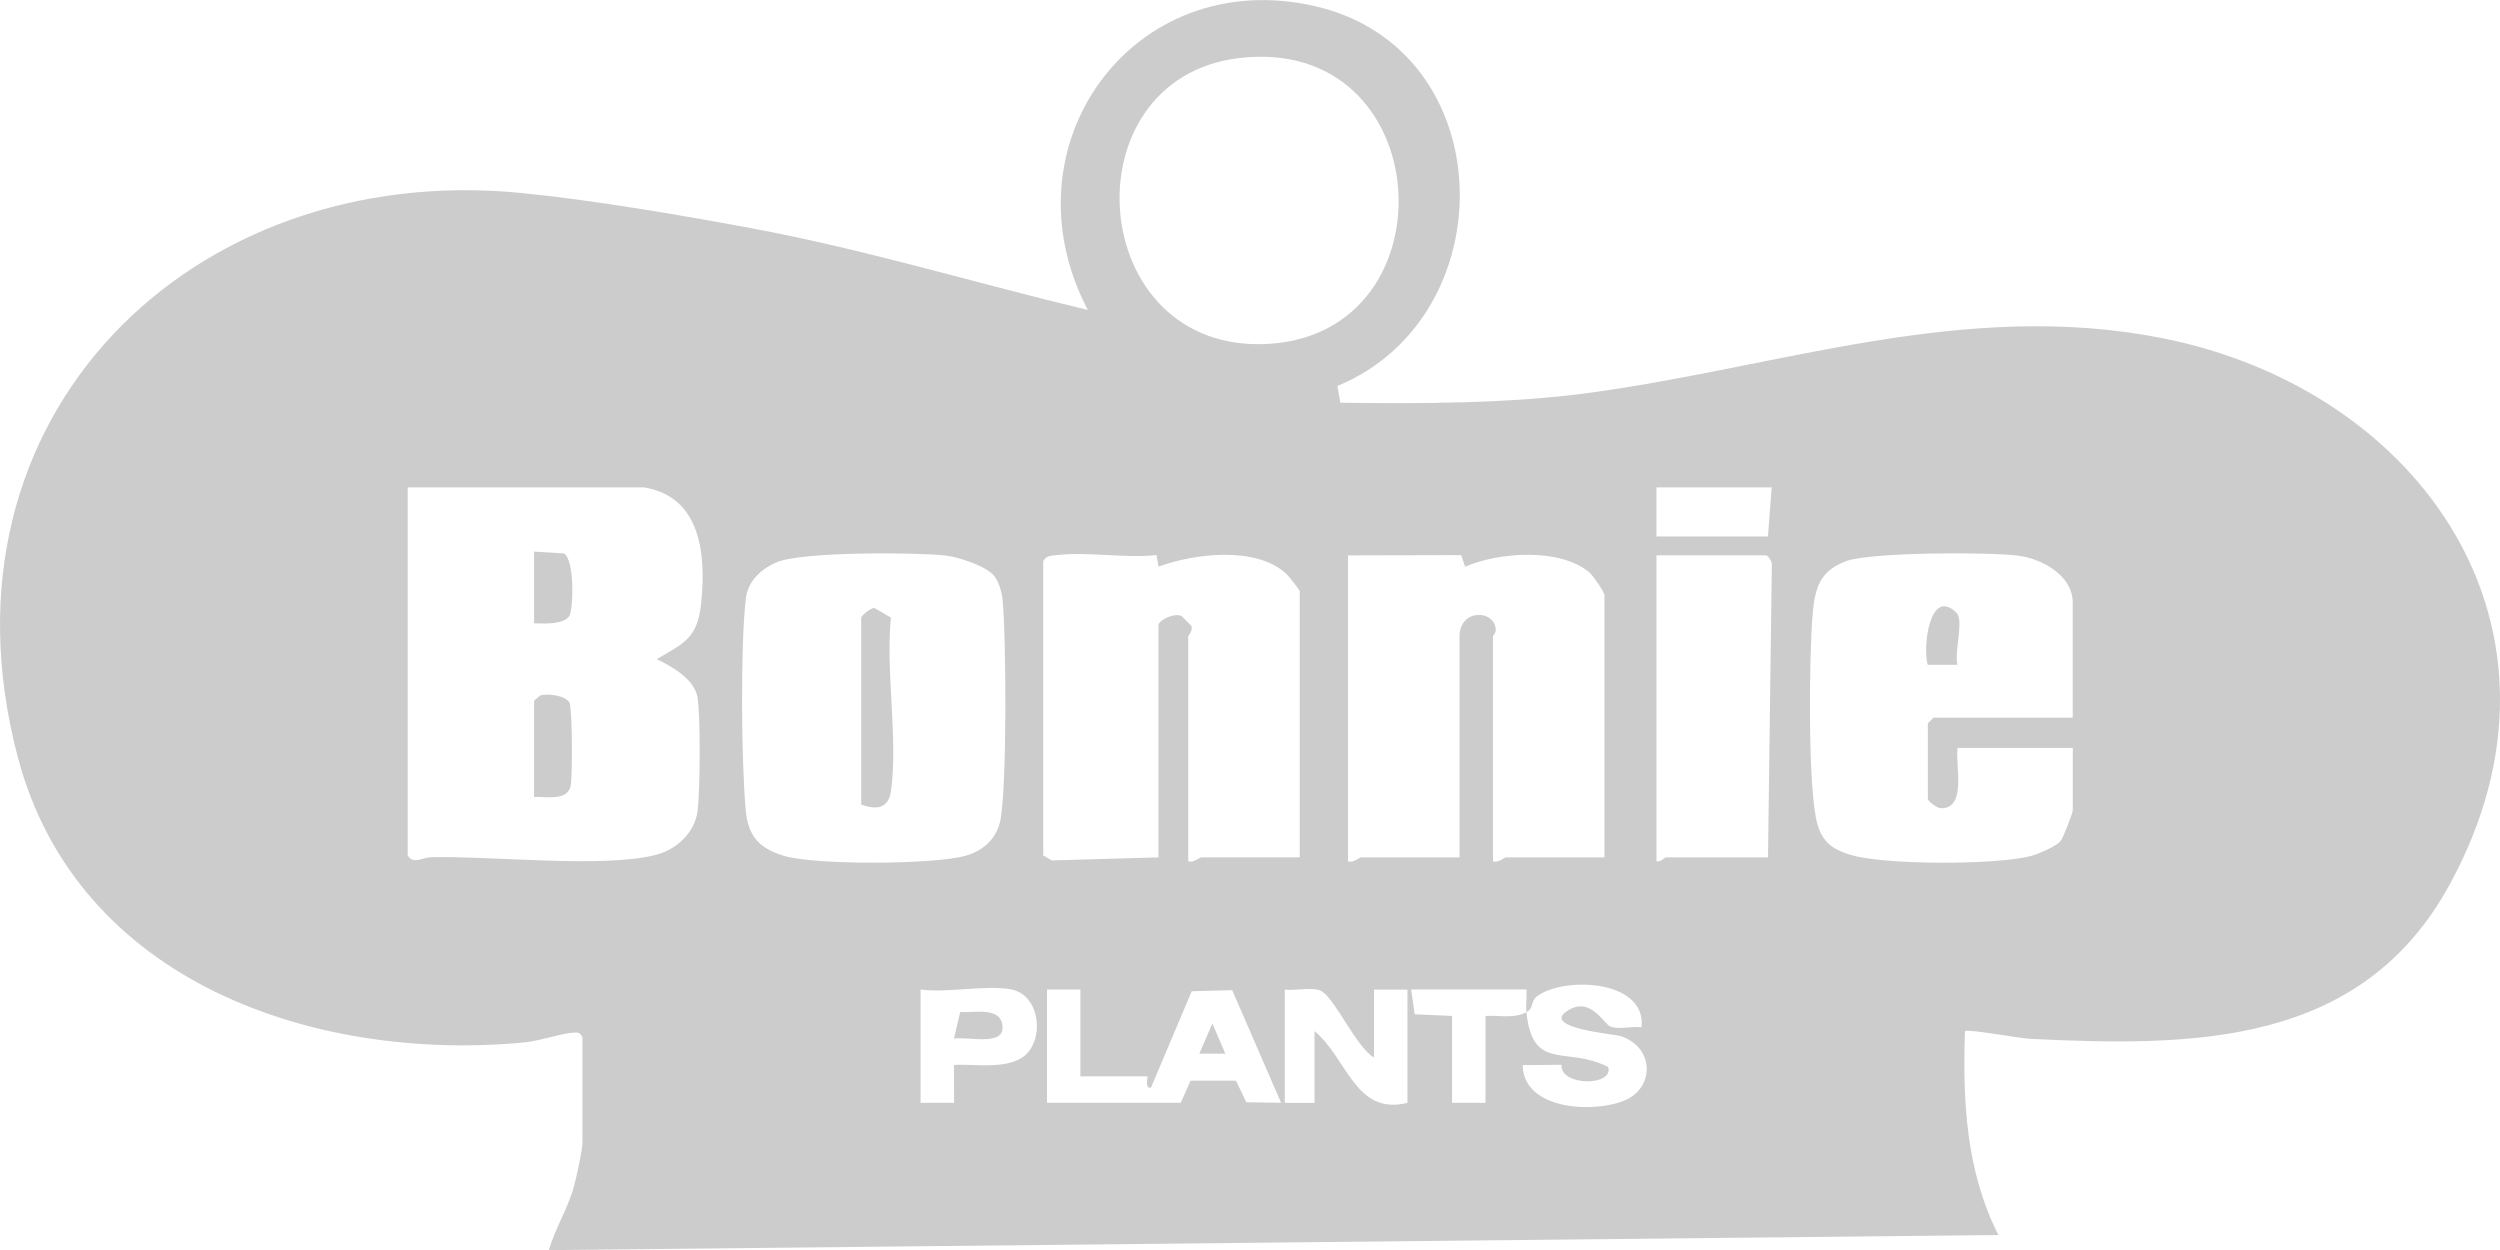 <svg xmlns="http://www.w3.org/2000/svg" width="64" height="32" viewBox="0 0 64 32" fill="none"><g clip-path="url(#clip0_556_8252)"><path d="M14.91 26.54C14.836 26.448 14.831 26.427 14.713 26.432C14.405 26.445 13.813 26.648 13.433 26.685C8.075 27.197 1.977 25.15 0.455 19.38C-1.85 10.648 4.94 4.11 13.339 4.94C15.178 5.122 17.381 5.498 19.21 5.838C22.122 6.377 24.972 7.247 27.849 7.935C25.642 3.73 29.006 -0.903 33.653 0.155C38.459 1.248 38.553 8.105 34.236 9.881L34.313 10.31C36.399 10.337 38.661 10.334 40.729 10.051C45.626 9.38 50.309 7.658 55.35 8.656C61.969 9.966 66.277 16.084 62.72 22.629C60.456 26.794 56.148 26.797 51.963 26.594C51.71 26.581 50.362 26.336 50.302 26.396C50.244 28.203 50.333 29.988 51.159 31.616L14.053 32.003C14.206 31.451 14.543 30.931 14.691 30.38C14.757 30.137 14.91 29.455 14.91 29.248V26.542V26.54ZM31.728 1.486C27.283 2.01 27.792 9.065 32.461 8.804C37.243 8.537 36.806 0.887 31.728 1.486ZM16.479 12.477H10.437V21.9C10.588 22.139 10.801 21.95 11.052 21.944C12.604 21.908 15.464 22.232 16.795 21.883C17.327 21.744 17.794 21.311 17.861 20.742C17.921 20.233 17.939 18.313 17.854 17.845C17.77 17.377 17.194 17.059 16.812 16.874C17.528 16.456 17.861 16.334 17.952 15.423C18.076 14.185 17.942 12.709 16.479 12.476V12.477ZM45.355 12.477H42.405V13.734H45.26L45.355 12.477ZM25.441 14.73C25.214 14.478 24.525 14.254 24.185 14.219C23.391 14.137 20.526 14.122 19.886 14.392C19.491 14.558 19.146 14.873 19.093 15.326C18.953 16.54 18.977 19.504 19.091 20.745C19.151 21.395 19.426 21.708 20.045 21.903C20.833 22.152 23.902 22.136 24.715 21.908C25.143 21.789 25.483 21.502 25.595 21.062C25.785 20.32 25.761 16.218 25.663 15.326C25.644 15.149 25.555 14.858 25.44 14.73H25.441ZM26.707 14.362V21.9L26.922 22.027L29.657 21.949V16.005C29.657 15.871 30.097 15.669 30.255 15.779L30.503 16.026C30.535 16.17 30.419 16.259 30.419 16.294V22.045C30.552 22.101 30.704 21.948 30.752 21.948H33.273V15.134C33.273 15.107 32.993 14.75 32.94 14.7C32.165 13.967 30.567 14.172 29.658 14.506L29.606 14.21C28.791 14.296 27.829 14.117 27.036 14.212C26.898 14.228 26.791 14.224 26.707 14.362ZM34.509 14.218V22.047C34.643 22.103 34.794 21.95 34.843 21.95H37.364V16.296C37.364 15.57 38.272 15.605 38.291 16.119C38.294 16.206 38.22 16.27 38.22 16.296V22.047C38.353 22.103 38.505 21.95 38.553 21.95H41.074V15.233C41.074 15.163 40.785 14.736 40.69 14.656C39.938 14.02 38.368 14.132 37.507 14.509L37.406 14.211L34.508 14.218H34.509ZM45.261 21.95L45.359 14.458C45.369 14.376 45.261 14.217 45.213 14.217H42.406V22.046C42.509 22.081 42.615 21.949 42.644 21.949H45.261V21.95ZM53.062 18.373V15.425C53.062 14.73 52.272 14.305 51.675 14.226C50.928 14.127 47.883 14.134 47.261 14.365C46.596 14.613 46.464 15.036 46.404 15.717C46.313 16.743 46.274 20.227 46.526 21.1C46.66 21.562 46.917 21.746 47.371 21.884C48.233 22.147 51.149 22.151 52.02 21.905C52.207 21.853 52.629 21.669 52.748 21.533C52.819 21.453 53.063 20.816 53.063 20.741V19.147H50.114C50.05 19.582 50.361 20.71 49.683 20.69C49.577 20.687 49.353 20.505 49.353 20.451V18.518L49.496 18.373H53.063H53.062ZM39.076 25.913C39.238 27.454 40.088 26.765 41.168 27.314C41.33 27.806 39.939 27.82 39.974 27.259L38.981 27.267C38.995 28.434 40.853 28.507 41.62 28.158C42.372 27.816 42.342 26.792 41.475 26.52C41.335 26.477 39.519 26.321 40.084 25.906C40.703 25.451 41.056 26.222 41.232 26.283C41.446 26.358 41.788 26.268 42.026 26.298C42.145 25.048 39.973 24.999 39.333 25.518C39.183 25.64 39.268 25.807 39.077 25.912C39.057 25.724 39.091 25.521 39.077 25.331H36.126L36.216 25.966L37.173 26.008V28.232H38.029V26.008C38.374 25.987 38.76 26.084 39.076 25.912V25.913ZM25.898 25.332C25.261 25.203 24.25 25.427 23.567 25.332V28.232H24.424L24.423 27.264C24.99 27.228 25.93 27.417 26.328 26.928C26.727 26.44 26.572 25.468 25.898 25.332ZM27.659 25.332H26.803V28.232H30.227L30.478 27.665H31.642L31.905 28.218L32.796 28.231L31.544 25.348L30.508 25.376L29.465 27.844C29.287 27.88 29.399 27.554 29.37 27.554H27.658V25.331L27.659 25.332ZM35.175 27.073C34.723 26.81 34.194 25.599 33.843 25.381C33.628 25.248 33.153 25.373 32.891 25.333V28.233H33.652V26.396C34.494 27.096 34.694 28.565 36.031 28.233V25.333H35.175V27.073Z" fill="#CCCCCC"></path><path d="M13.672 20.401V17.936L13.83 17.805C14.015 17.744 14.473 17.804 14.577 17.983C14.653 18.114 14.661 19.942 14.604 20.14C14.498 20.511 13.974 20.389 13.672 20.401Z" fill="#CCCCCC"></path><path d="M13.672 15.957V14.121L14.434 14.168C14.713 14.315 14.68 15.587 14.577 15.765C14.442 15.996 13.911 15.963 13.672 15.957Z" fill="#CCCCCC"></path><path d="M22.808 20.257C22.744 20.707 22.418 20.738 22.047 20.595V15.811C22.047 15.763 22.286 15.559 22.385 15.565L22.808 15.811C22.668 17.182 22.996 18.935 22.808 20.258V20.257Z" fill="#CCCCCC"></path><path d="M50.089 15.69C50.28 15.88 50.02 16.706 50.112 17.019H49.35C49.215 16.599 49.393 15.002 50.09 15.69H50.089Z" fill="#CCCCCC"></path><path d="M31.369 26.974H30.703L31.037 26.202L31.369 26.974Z" fill="#CCCCCC"></path><path d="M24.422 26.587L24.581 25.907C24.891 25.933 25.536 25.782 25.645 26.171C25.825 26.821 24.82 26.53 24.423 26.587H24.422Z" fill="#CCCCCC"></path></g><defs><clipPath id="clip0_556_8252"><rect width="64" height="32" fill="white"></rect></clipPath></defs></svg>